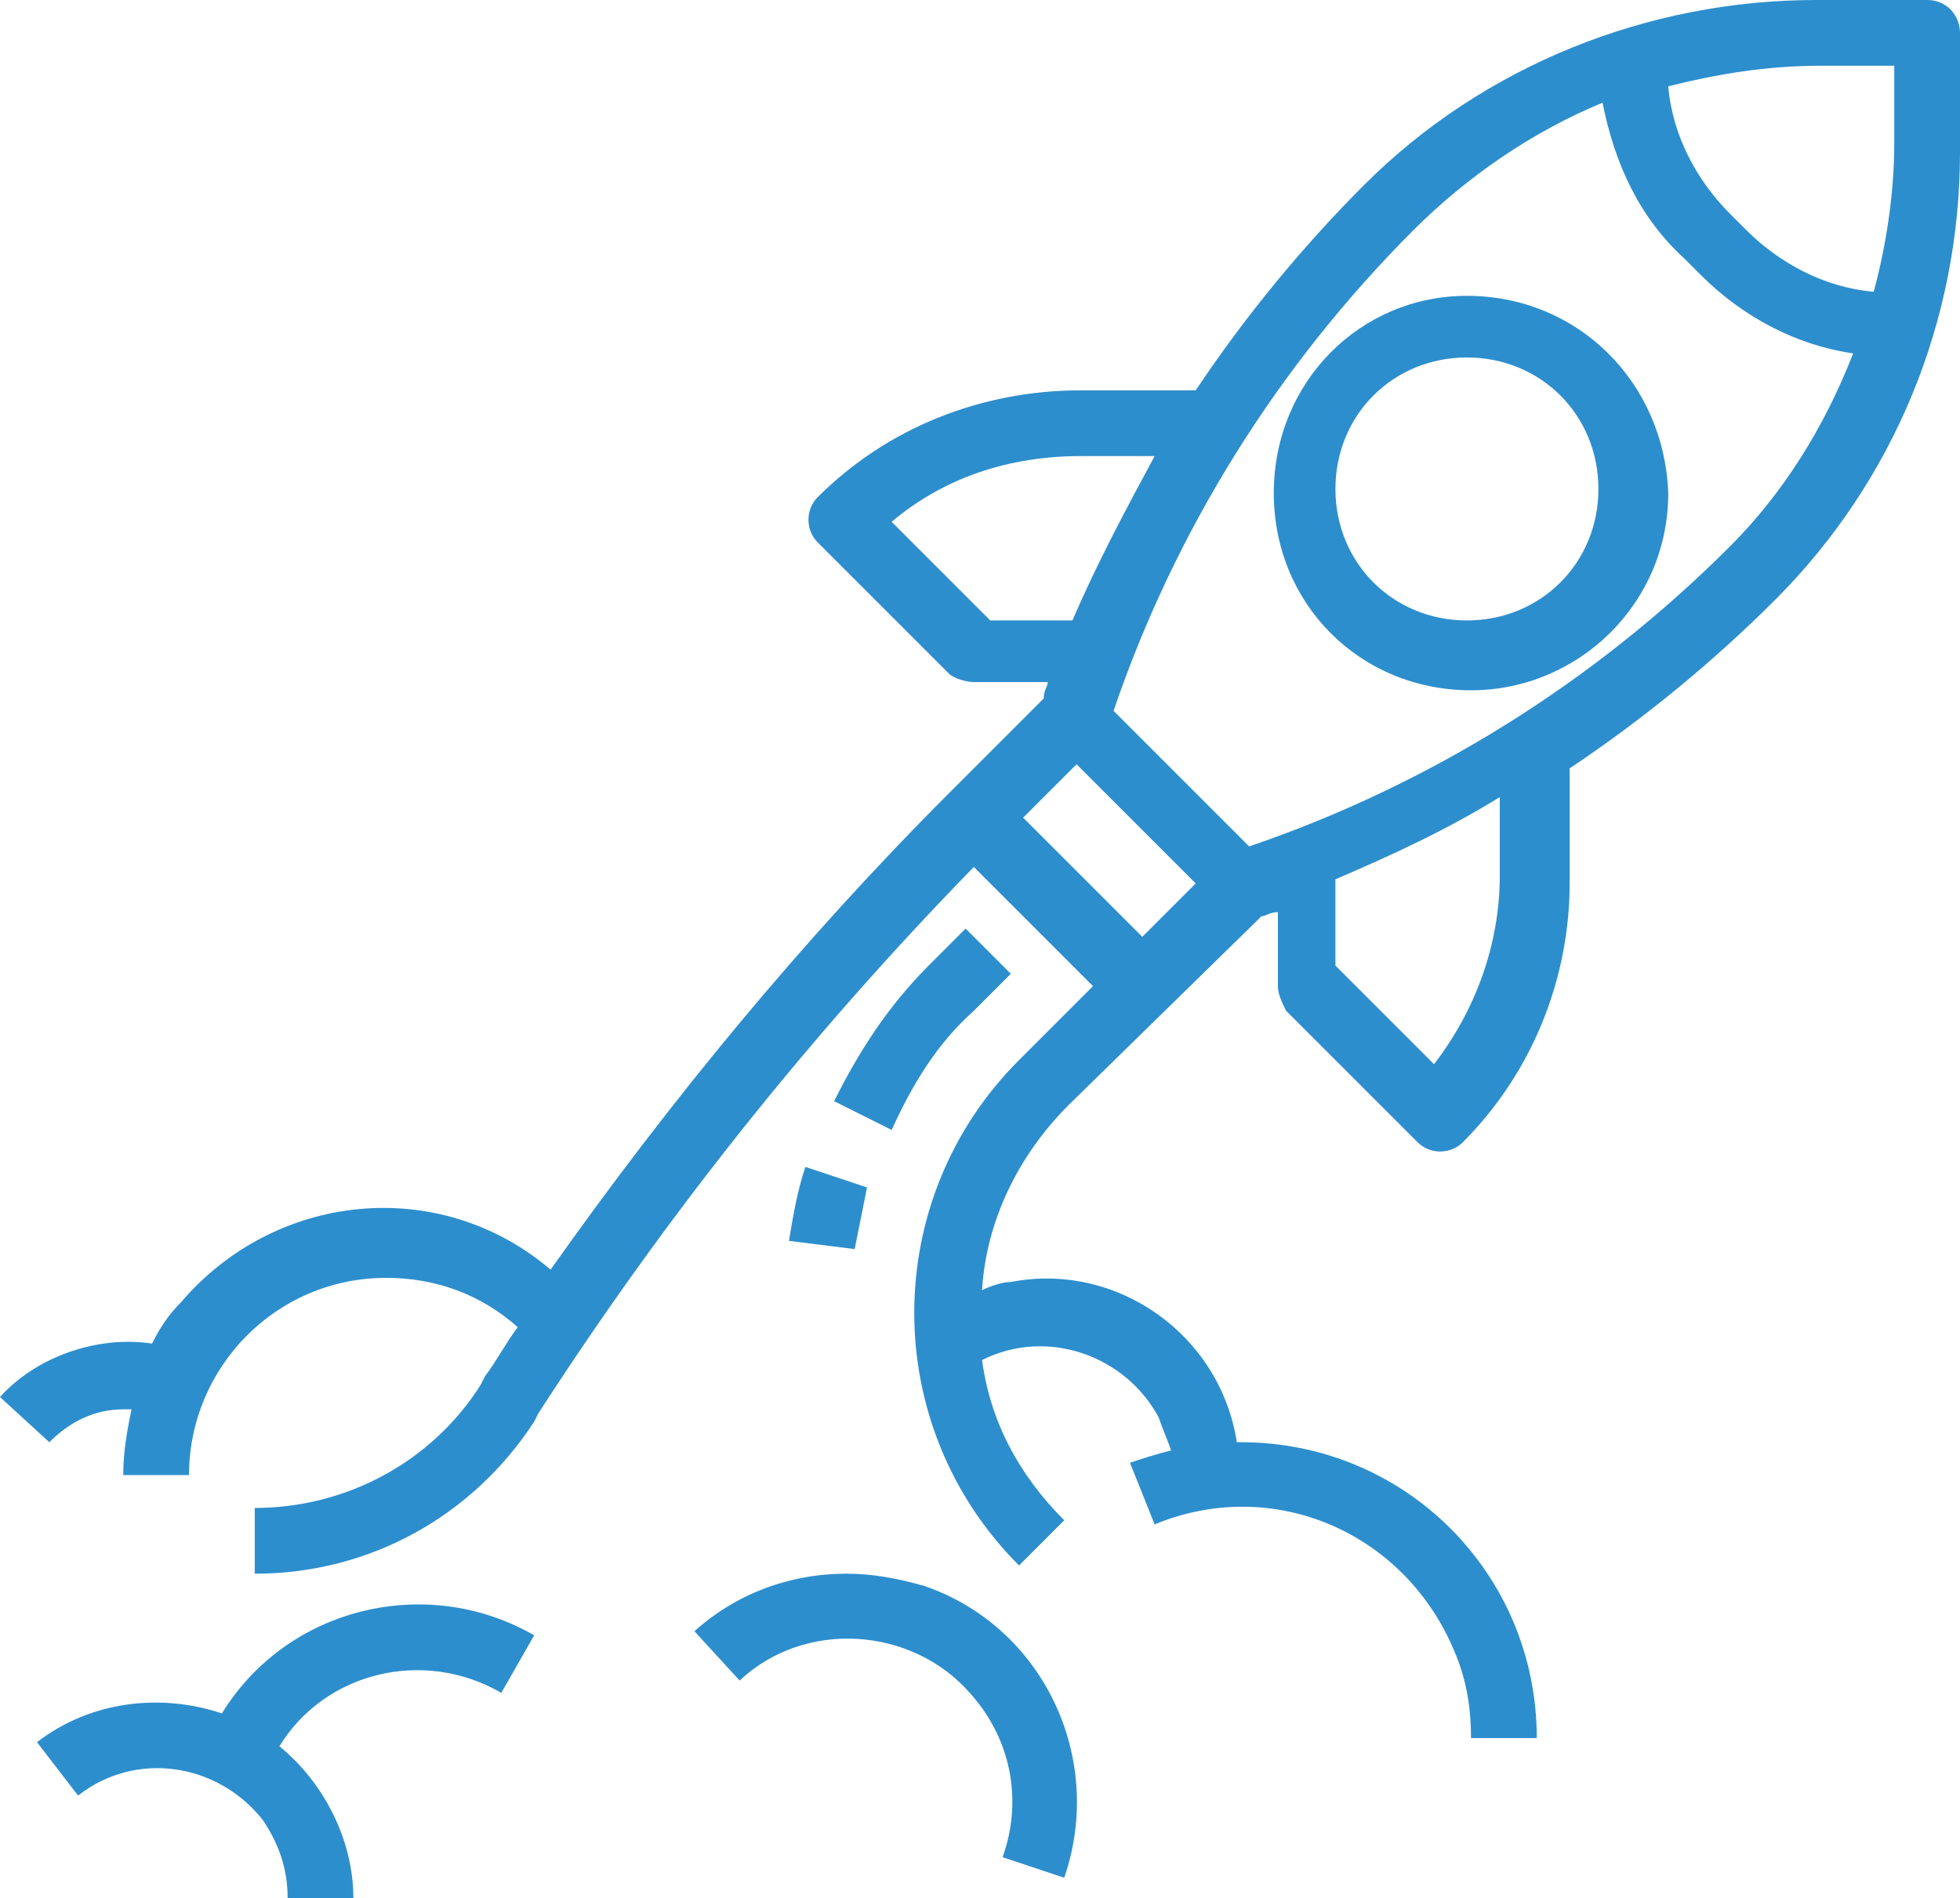 <?xml version="1.0" encoding="utf-8"?>
<!-- Generator: Adobe Illustrator 25.2.0, SVG Export Plug-In . SVG Version: 6.00 Build 0)  -->
<svg version="1.1" id="Isolation_Mode" xmlns="http://www.w3.org/2000/svg" xmlns:xlink="http://www.w3.org/1999/xlink" x="0px"
	 y="0px" viewBox="0 0 47.7 46.2" style="enable-background:new 0 0 47.7 46.2;" xml:space="preserve">
<style type="text/css">
	.st0{fill:#2D8ECD;}
</style>
<path class="st0" d="M35.7,15.1c-1.8,0-3.2-1.4-3.2-3.2c0-1.8,1.4-3.2,3.2-3.2c1.8,0,3.2,1.4,3.2,3.2C38.9,13.7,37.5,15.1,35.7,15.1
	z M35.7,7.2C33.1,7.2,31,9.3,31,12s2.1,4.8,4.8,4.8c2.6,0,4.8-2.1,4.8-4.8C40.5,9.3,38.4,7.2,35.7,7.2z"/>
<path class="st0" d="M23.7,24.6l0.9-0.9l-1.1-1.1l-0.9,0.9c-1,1-1.7,2.1-2.3,3.3l1.4,0.7C22.2,26.4,22.8,25.4,23.7,24.6z"/>
<path class="st0" d="M19.2,30.2l1.6,0.2c0.1-0.5,0.2-1,0.3-1.5l-1.5-0.5C19.4,29,19.3,29.6,19.2,30.2z"/>
<path class="st0" d="M42.1,13.3c-3.3,3.3-7.3,5.8-11.7,7.3l-3.3-3.3c1.5-4.4,4-8.4,7.3-11.7c1.3-1.3,2.9-2.4,4.6-3.1
	C39.3,4,39.9,5.3,41,6.3l0.4,0.4c1,1,2.3,1.7,3.7,1.9C44.4,10.4,43.4,12,42.1,13.3z M36.5,21.3c0,1.7-0.6,3.3-1.6,4.6l-2.4-2.4v-2.1
	c1.4-0.6,2.7-1.2,4-2V21.3z M24.9,19.9l1.3-1.3l2.9,2.9l-1.3,1.3L24.9,19.9z M24.1,15.1l-2.4-2.4c1.3-1.1,2.9-1.6,4.6-1.6h1.8
	c-0.7,1.3-1.4,2.6-2,4H24.1z M46.1,1.6v1.9c0,1.2-0.2,2.5-0.5,3.6c-1.2-0.1-2.3-0.7-3.1-1.5l-0.4-0.4c-0.8-0.8-1.4-1.9-1.5-3.1
	c1.2-0.3,2.4-0.5,3.7-0.5H46.1z M46.9,0h-2.7c-4.1,0-8.1,1.6-11,4.5c-1.5,1.5-2.9,3.2-4.1,5h-2.8c-2.4,0-4.7,0.9-6.4,2.6
	c-0.3,0.3-0.3,0.8,0,1.1l3.2,3.2c0.1,0.1,0.4,0.2,0.6,0.2h1.8c0,0.1-0.1,0.2-0.1,0.4l-2.3,2.3c-3.6,3.6-6.8,7.5-9.7,11.6
	c-2.7-2.3-6.7-1.9-9,0.8c-0.3,0.3-0.5,0.6-0.7,1C2.4,32.5,0.9,33,0,34l1.2,1.1c0.5-0.5,1.1-0.8,1.8-0.8c0.1,0,0.1,0,0.2,0
	C3.1,34.8,3,35.3,3,35.9h1.6c0-2.6,2.1-4.8,4.8-4.8c1.2,0,2.3,0.4,3.2,1.2c-0.3,0.4-0.5,0.8-0.8,1.2l-0.1,0.2c-1.2,1.9-3.3,3-5.5,3
	v1.6c2.8,0,5.3-1.4,6.8-3.7l0.1-0.2c3.1-4.8,6.6-9.2,10.6-13.3l2.9,2.9l-1.8,1.8c-3.4,3.4-3.4,8.9,0,12.3l1.1-1.1
	c-1.1-1.1-1.8-2.4-2-3.9c1.6-0.8,3.5-0.1,4.3,1.4c0.1,0.3,0.2,0.5,0.3,0.8c-0.4,0.1-0.7,0.2-1,0.3l0.6,1.5c2.9-1.2,6.1,0.2,7.3,3.1
	c0.3,0.7,0.4,1.4,0.4,2.1h1.6c0-4-3.2-7.2-7.2-7.2c0,0,0,0-0.1,0c-0.4-2.6-2.9-4.4-5.5-3.9c-0.2,0-0.5,0.1-0.7,0.2
	c0.1-1.7,0.9-3.3,2.1-4.5l4.7-4.6c0.1,0,0.2-0.1,0.4-0.1v1.8c0,0.2,0.1,0.4,0.2,0.6l3.2,3.2c0.3,0.3,0.8,0.3,1.1,0
	c1.7-1.7,2.6-4,2.6-6.3v-2.8c1.8-1.2,3.5-2.6,5-4.1c2.9-2.9,4.5-6.8,4.5-10.9V0.8C47.7,0.4,47.4,0,46.9,0z"/>
<path class="st0" d="M5.4,41.7c-1.5-0.5-3.2-0.3-4.5,0.7l1,1.3c1.4-1.1,3.4-0.8,4.5,0.6C6.8,44.9,7,45.5,7,46.2h1.6
	c0-1.4-0.7-2.8-1.8-3.7c1.1-1.8,3.5-2.4,5.4-1.3l0.8-1.4C10.4,38.3,7,39.1,5.4,41.7z"/>
<path class="st0" d="M20.6,38.3c-1.4,0-2.7,0.5-3.7,1.4l1.1,1.2c1.6-1.5,4.2-1.3,5.6,0.3c1,1.1,1.3,2.6,0.8,4l1.5,0.5
	c1-2.9-0.5-6.1-3.4-7.1C21.8,38.4,21.2,38.3,20.6,38.3z"/>
</svg>

